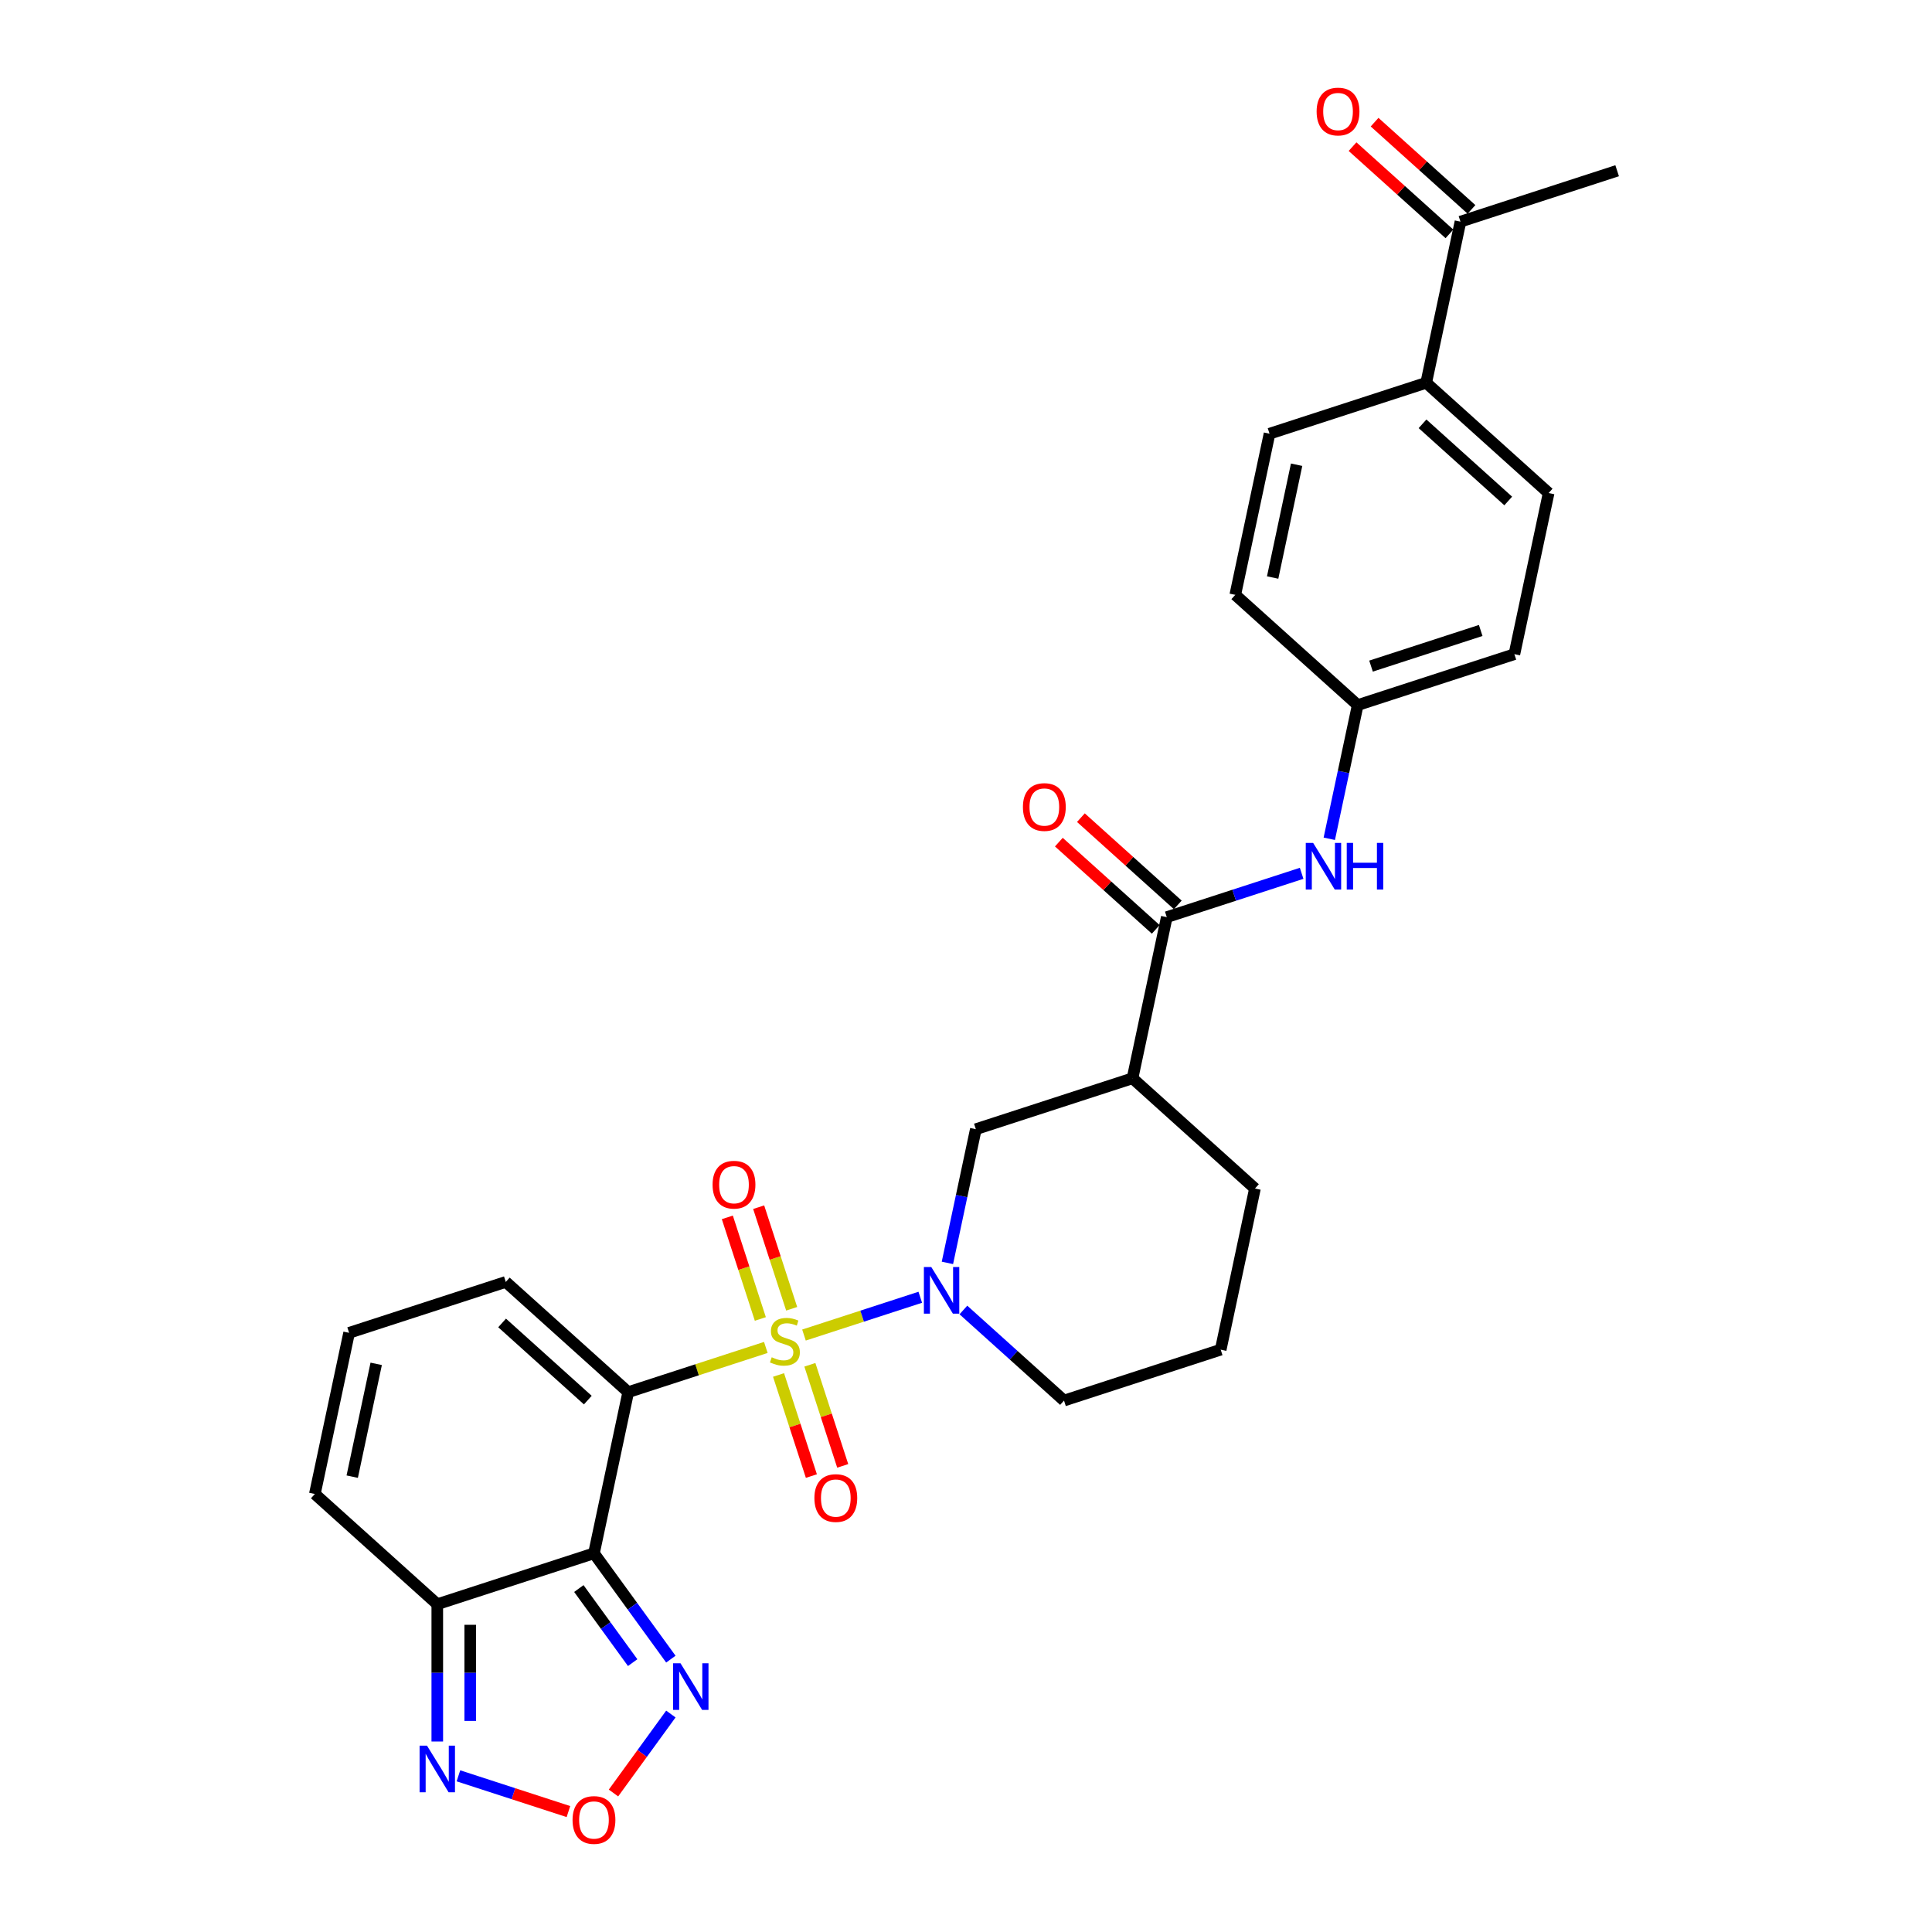 <?xml version='1.0' encoding='iso-8859-1'?>
<svg version='1.1' baseProfile='full'
              xmlns='http://www.w3.org/2000/svg'
                      xmlns:rdkit='http://www.rdkit.org/xml'
                      xmlns:xlink='http://www.w3.org/1999/xlink'
                  xml:space='preserve'
width='1000px' height='1000px' viewBox='0 0 1000 1000'>
<!-- END OF HEADER -->
<rect style='opacity:1.0;fill:#FFFFFF;stroke:none' width='1000' height='1000' x='0' y='0'> </rect>
<path class='bond-0' d='M 396.389,697.435 L 360.777,709.007' style='fill:none;fill-rule:evenodd;stroke:#CCCC00;stroke-width:6px;stroke-linecap:butt;stroke-linejoin:miter;stroke-opacity:1' />
<path class='bond-0' d='M 360.777,709.007 L 325.165,720.578' style='fill:none;fill-rule:evenodd;stroke:#000000;stroke-width:6px;stroke-linecap:butt;stroke-linejoin:miter;stroke-opacity:1' />
<path class='bond-2' d='M 416.138,691.019 L 446.235,681.24' style='fill:none;fill-rule:evenodd;stroke:#CCCC00;stroke-width:6px;stroke-linecap:butt;stroke-linejoin:miter;stroke-opacity:1' />
<path class='bond-2' d='M 446.235,681.24 L 476.332,671.461' style='fill:none;fill-rule:evenodd;stroke:#0000FF;stroke-width:6px;stroke-linecap:butt;stroke-linejoin:miter;stroke-opacity:1' />
<path class='bond-11' d='M 409.769,677.42 L 401.226,651.129' style='fill:none;fill-rule:evenodd;stroke:#CCCC00;stroke-width:6px;stroke-linecap:butt;stroke-linejoin:miter;stroke-opacity:1' />
<path class='bond-11' d='M 401.226,651.129 L 392.684,624.839' style='fill:none;fill-rule:evenodd;stroke:#FF0000;stroke-width:6px;stroke-linecap:butt;stroke-linejoin:miter;stroke-opacity:1' />
<path class='bond-11' d='M 393.549,682.69 L 385.007,656.399' style='fill:none;fill-rule:evenodd;stroke:#CCCC00;stroke-width:6px;stroke-linecap:butt;stroke-linejoin:miter;stroke-opacity:1' />
<path class='bond-11' d='M 385.007,656.399 L 376.464,630.109' style='fill:none;fill-rule:evenodd;stroke:#FF0000;stroke-width:6px;stroke-linecap:butt;stroke-linejoin:miter;stroke-opacity:1' />
<path class='bond-12' d='M 402.969,711.682 L 411.47,737.845' style='fill:none;fill-rule:evenodd;stroke:#CCCC00;stroke-width:6px;stroke-linecap:butt;stroke-linejoin:miter;stroke-opacity:1' />
<path class='bond-12' d='M 411.47,737.845 L 419.971,764.007' style='fill:none;fill-rule:evenodd;stroke:#FF0000;stroke-width:6px;stroke-linecap:butt;stroke-linejoin:miter;stroke-opacity:1' />
<path class='bond-12' d='M 419.189,706.412 L 427.69,732.575' style='fill:none;fill-rule:evenodd;stroke:#CCCC00;stroke-width:6px;stroke-linecap:butt;stroke-linejoin:miter;stroke-opacity:1' />
<path class='bond-12' d='M 427.69,732.575 L 436.19,758.737' style='fill:none;fill-rule:evenodd;stroke:#FF0000;stroke-width:6px;stroke-linecap:butt;stroke-linejoin:miter;stroke-opacity:1' />
<path class='bond-1' d='M 325.165,720.578 L 307.436,803.986' style='fill:none;fill-rule:evenodd;stroke:#000000;stroke-width:6px;stroke-linecap:butt;stroke-linejoin:miter;stroke-opacity:1' />
<path class='bond-13' d='M 325.165,720.578 L 261.796,663.519' style='fill:none;fill-rule:evenodd;stroke:#000000;stroke-width:6px;stroke-linecap:butt;stroke-linejoin:miter;stroke-opacity:1' />
<path class='bond-13' d='M 304.248,724.693 L 259.889,684.752' style='fill:none;fill-rule:evenodd;stroke:#000000;stroke-width:6px;stroke-linecap:butt;stroke-linejoin:miter;stroke-opacity:1' />
<path class='bond-3' d='M 307.436,803.986 L 226.337,830.337' style='fill:none;fill-rule:evenodd;stroke:#000000;stroke-width:6px;stroke-linecap:butt;stroke-linejoin:miter;stroke-opacity:1' />
<path class='bond-4' d='M 307.436,803.986 L 327.336,831.376' style='fill:none;fill-rule:evenodd;stroke:#000000;stroke-width:6px;stroke-linecap:butt;stroke-linejoin:miter;stroke-opacity:1' />
<path class='bond-4' d='M 327.336,831.376 L 347.236,858.766' style='fill:none;fill-rule:evenodd;stroke:#0000FF;stroke-width:6px;stroke-linecap:butt;stroke-linejoin:miter;stroke-opacity:1' />
<path class='bond-4' d='M 299.609,822.228 L 313.539,841.401' style='fill:none;fill-rule:evenodd;stroke:#000000;stroke-width:6px;stroke-linecap:butt;stroke-linejoin:miter;stroke-opacity:1' />
<path class='bond-4' d='M 313.539,841.401 L 327.469,860.574' style='fill:none;fill-rule:evenodd;stroke:#0000FF;stroke-width:6px;stroke-linecap:butt;stroke-linejoin:miter;stroke-opacity:1' />
<path class='bond-9' d='M 490.382,653.67 L 497.736,619.069' style='fill:none;fill-rule:evenodd;stroke:#0000FF;stroke-width:6px;stroke-linecap:butt;stroke-linejoin:miter;stroke-opacity:1' />
<path class='bond-9' d='M 497.736,619.069 L 505.091,584.468' style='fill:none;fill-rule:evenodd;stroke:#000000;stroke-width:6px;stroke-linecap:butt;stroke-linejoin:miter;stroke-opacity:1' />
<path class='bond-23' d='M 498.652,678.042 L 524.692,701.488' style='fill:none;fill-rule:evenodd;stroke:#0000FF;stroke-width:6px;stroke-linecap:butt;stroke-linejoin:miter;stroke-opacity:1' />
<path class='bond-23' d='M 524.692,701.488 L 550.732,724.935' style='fill:none;fill-rule:evenodd;stroke:#000000;stroke-width:6px;stroke-linecap:butt;stroke-linejoin:miter;stroke-opacity:1' />
<path class='bond-7' d='M 226.337,830.337 L 226.337,865.87' style='fill:none;fill-rule:evenodd;stroke:#000000;stroke-width:6px;stroke-linecap:butt;stroke-linejoin:miter;stroke-opacity:1' />
<path class='bond-7' d='M 226.337,865.87 L 226.337,901.402' style='fill:none;fill-rule:evenodd;stroke:#0000FF;stroke-width:6px;stroke-linecap:butt;stroke-linejoin:miter;stroke-opacity:1' />
<path class='bond-7' d='M 243.392,840.997 L 243.392,865.87' style='fill:none;fill-rule:evenodd;stroke:#000000;stroke-width:6px;stroke-linecap:butt;stroke-linejoin:miter;stroke-opacity:1' />
<path class='bond-7' d='M 243.392,865.87 L 243.392,890.743' style='fill:none;fill-rule:evenodd;stroke:#0000FF;stroke-width:6px;stroke-linecap:butt;stroke-linejoin:miter;stroke-opacity:1' />
<path class='bond-30' d='M 226.337,830.337 L 162.968,773.279' style='fill:none;fill-rule:evenodd;stroke:#000000;stroke-width:6px;stroke-linecap:butt;stroke-linejoin:miter;stroke-opacity:1' />
<path class='bond-6' d='M 347.236,887.179 L 332.387,907.617' style='fill:none;fill-rule:evenodd;stroke:#0000FF;stroke-width:6px;stroke-linecap:butt;stroke-linejoin:miter;stroke-opacity:1' />
<path class='bond-6' d='M 332.387,907.617 L 317.538,928.056' style='fill:none;fill-rule:evenodd;stroke:#FF0000;stroke-width:6px;stroke-linecap:butt;stroke-linejoin:miter;stroke-opacity:1' />
<path class='bond-5' d='M 603.919,474.709 L 586.19,558.117' style='fill:none;fill-rule:evenodd;stroke:#000000;stroke-width:6px;stroke-linecap:butt;stroke-linejoin:miter;stroke-opacity:1' />
<path class='bond-10' d='M 603.919,474.709 L 638.823,463.368' style='fill:none;fill-rule:evenodd;stroke:#000000;stroke-width:6px;stroke-linecap:butt;stroke-linejoin:miter;stroke-opacity:1' />
<path class='bond-10' d='M 638.823,463.368 L 673.727,452.027' style='fill:none;fill-rule:evenodd;stroke:#0000FF;stroke-width:6px;stroke-linecap:butt;stroke-linejoin:miter;stroke-opacity:1' />
<path class='bond-18' d='M 609.625,468.372 L 584.548,445.793' style='fill:none;fill-rule:evenodd;stroke:#000000;stroke-width:6px;stroke-linecap:butt;stroke-linejoin:miter;stroke-opacity:1' />
<path class='bond-18' d='M 584.548,445.793 L 559.472,423.214' style='fill:none;fill-rule:evenodd;stroke:#FF0000;stroke-width:6px;stroke-linecap:butt;stroke-linejoin:miter;stroke-opacity:1' />
<path class='bond-18' d='M 598.213,481.046 L 573.137,458.467' style='fill:none;fill-rule:evenodd;stroke:#000000;stroke-width:6px;stroke-linecap:butt;stroke-linejoin:miter;stroke-opacity:1' />
<path class='bond-18' d='M 573.137,458.467 L 548.061,435.888' style='fill:none;fill-rule:evenodd;stroke:#FF0000;stroke-width:6px;stroke-linecap:butt;stroke-linejoin:miter;stroke-opacity:1' />
<path class='bond-31' d='M 294.219,937.665 L 265.749,928.415' style='fill:none;fill-rule:evenodd;stroke:#FF0000;stroke-width:6px;stroke-linecap:butt;stroke-linejoin:miter;stroke-opacity:1' />
<path class='bond-31' d='M 265.749,928.415 L 237.28,919.164' style='fill:none;fill-rule:evenodd;stroke:#0000FF;stroke-width:6px;stroke-linecap:butt;stroke-linejoin:miter;stroke-opacity:1' />
<path class='bond-8' d='M 586.19,558.117 L 505.091,584.468' style='fill:none;fill-rule:evenodd;stroke:#000000;stroke-width:6px;stroke-linecap:butt;stroke-linejoin:miter;stroke-opacity:1' />
<path class='bond-29' d='M 586.19,558.117 L 649.559,615.176' style='fill:none;fill-rule:evenodd;stroke:#000000;stroke-width:6px;stroke-linecap:butt;stroke-linejoin:miter;stroke-opacity:1' />
<path class='bond-20' d='M 688.037,434.152 L 695.392,399.551' style='fill:none;fill-rule:evenodd;stroke:#0000FF;stroke-width:6px;stroke-linecap:butt;stroke-linejoin:miter;stroke-opacity:1' />
<path class='bond-20' d='M 695.392,399.551 L 702.746,364.95' style='fill:none;fill-rule:evenodd;stroke:#000000;stroke-width:6px;stroke-linecap:butt;stroke-linejoin:miter;stroke-opacity:1' />
<path class='bond-14' d='M 261.796,663.519 L 180.697,689.87' style='fill:none;fill-rule:evenodd;stroke:#000000;stroke-width:6px;stroke-linecap:butt;stroke-linejoin:miter;stroke-opacity:1' />
<path class='bond-15' d='M 180.697,689.87 L 162.968,773.279' style='fill:none;fill-rule:evenodd;stroke:#000000;stroke-width:6px;stroke-linecap:butt;stroke-linejoin:miter;stroke-opacity:1' />
<path class='bond-15' d='M 194.719,705.927 L 182.309,764.313' style='fill:none;fill-rule:evenodd;stroke:#000000;stroke-width:6px;stroke-linecap:butt;stroke-linejoin:miter;stroke-opacity:1' />
<path class='bond-16' d='M 755.934,114.724 L 738.204,198.132' style='fill:none;fill-rule:evenodd;stroke:#000000;stroke-width:6px;stroke-linecap:butt;stroke-linejoin:miter;stroke-opacity:1' />
<path class='bond-19' d='M 761.639,108.387 L 736.563,85.808' style='fill:none;fill-rule:evenodd;stroke:#000000;stroke-width:6px;stroke-linecap:butt;stroke-linejoin:miter;stroke-opacity:1' />
<path class='bond-19' d='M 736.563,85.808 L 711.487,63.229' style='fill:none;fill-rule:evenodd;stroke:#FF0000;stroke-width:6px;stroke-linecap:butt;stroke-linejoin:miter;stroke-opacity:1' />
<path class='bond-19' d='M 750.228,121.061 L 725.152,98.482' style='fill:none;fill-rule:evenodd;stroke:#000000;stroke-width:6px;stroke-linecap:butt;stroke-linejoin:miter;stroke-opacity:1' />
<path class='bond-19' d='M 725.152,98.482 L 700.075,75.903' style='fill:none;fill-rule:evenodd;stroke:#FF0000;stroke-width:6px;stroke-linecap:butt;stroke-linejoin:miter;stroke-opacity:1' />
<path class='bond-28' d='M 755.934,114.724 L 837.032,88.373' style='fill:none;fill-rule:evenodd;stroke:#000000;stroke-width:6px;stroke-linecap:butt;stroke-linejoin:miter;stroke-opacity:1' />
<path class='bond-17' d='M 738.204,198.132 L 801.574,255.19' style='fill:none;fill-rule:evenodd;stroke:#000000;stroke-width:6px;stroke-linecap:butt;stroke-linejoin:miter;stroke-opacity:1' />
<path class='bond-17' d='M 736.298,219.365 L 780.657,259.306' style='fill:none;fill-rule:evenodd;stroke:#000000;stroke-width:6px;stroke-linecap:butt;stroke-linejoin:miter;stroke-opacity:1' />
<path class='bond-32' d='M 738.204,198.132 L 657.106,224.483' style='fill:none;fill-rule:evenodd;stroke:#000000;stroke-width:6px;stroke-linecap:butt;stroke-linejoin:miter;stroke-opacity:1' />
<path class='bond-24' d='M 702.746,364.95 L 639.377,307.891' style='fill:none;fill-rule:evenodd;stroke:#000000;stroke-width:6px;stroke-linecap:butt;stroke-linejoin:miter;stroke-opacity:1' />
<path class='bond-25' d='M 702.746,364.95 L 783.845,338.599' style='fill:none;fill-rule:evenodd;stroke:#000000;stroke-width:6px;stroke-linecap:butt;stroke-linejoin:miter;stroke-opacity:1' />
<path class='bond-25' d='M 709.641,344.777 L 766.41,326.332' style='fill:none;fill-rule:evenodd;stroke:#000000;stroke-width:6px;stroke-linecap:butt;stroke-linejoin:miter;stroke-opacity:1' />
<path class='bond-21' d='M 657.106,224.483 L 639.377,307.891' style='fill:none;fill-rule:evenodd;stroke:#000000;stroke-width:6px;stroke-linecap:butt;stroke-linejoin:miter;stroke-opacity:1' />
<path class='bond-21' d='M 671.128,240.54 L 658.718,298.926' style='fill:none;fill-rule:evenodd;stroke:#000000;stroke-width:6px;stroke-linecap:butt;stroke-linejoin:miter;stroke-opacity:1' />
<path class='bond-22' d='M 801.574,255.19 L 783.845,338.599' style='fill:none;fill-rule:evenodd;stroke:#000000;stroke-width:6px;stroke-linecap:butt;stroke-linejoin:miter;stroke-opacity:1' />
<path class='bond-27' d='M 550.732,724.935 L 631.83,698.584' style='fill:none;fill-rule:evenodd;stroke:#000000;stroke-width:6px;stroke-linecap:butt;stroke-linejoin:miter;stroke-opacity:1' />
<path class='bond-26' d='M 649.559,615.176 L 631.83,698.584' style='fill:none;fill-rule:evenodd;stroke:#000000;stroke-width:6px;stroke-linecap:butt;stroke-linejoin:miter;stroke-opacity:1' />
<path  class='atom-0' d='M 399.442 702.516
Q 399.715 702.618, 400.84 703.095
Q 401.966 703.573, 403.194 703.88
Q 404.456 704.153, 405.684 704.153
Q 407.969 704.153, 409.299 703.061
Q 410.629 701.936, 410.629 699.991
Q 410.629 698.661, 409.947 697.843
Q 409.299 697.024, 408.276 696.581
Q 407.253 696.137, 405.547 695.626
Q 403.398 694.977, 402.102 694.364
Q 400.84 693.75, 399.919 692.453
Q 399.032 691.157, 399.032 688.974
Q 399.032 685.939, 401.079 684.063
Q 403.16 682.187, 407.253 682.187
Q 410.05 682.187, 413.222 683.517
L 412.437 686.143
Q 409.538 684.949, 407.355 684.949
Q 405.002 684.949, 403.705 685.939
Q 402.409 686.894, 402.443 688.565
Q 402.443 689.861, 403.091 690.646
Q 403.774 691.43, 404.729 691.874
Q 405.718 692.317, 407.355 692.829
Q 409.538 693.511, 410.834 694.193
Q 412.13 694.875, 413.051 696.274
Q 414.006 697.638, 414.006 699.991
Q 414.006 703.334, 411.755 705.142
Q 409.538 706.916, 405.82 706.916
Q 403.671 706.916, 402.034 706.438
Q 400.431 705.995, 398.521 705.21
L 399.442 702.516
' fill='#CCCC00'/>
<path  class='atom-3' d='M 482.024 655.802
L 489.937 668.593
Q 490.722 669.855, 491.984 672.14
Q 493.246 674.425, 493.314 674.562
L 493.314 655.802
L 496.52 655.802
L 496.52 679.951
L 493.212 679.951
L 484.719 665.966
Q 483.73 664.329, 482.672 662.453
Q 481.649 660.577, 481.342 659.997
L 481.342 679.951
L 478.204 679.951
L 478.204 655.802
L 482.024 655.802
' fill='#0000FF'/>
<path  class='atom-5' d='M 352.22 860.898
L 360.133 873.689
Q 360.917 874.951, 362.179 877.236
Q 363.441 879.522, 363.51 879.658
L 363.51 860.898
L 366.716 860.898
L 366.716 885.047
L 363.407 885.047
L 354.914 871.063
Q 353.925 869.425, 352.868 867.549
Q 351.844 865.673, 351.537 865.094
L 351.537 885.047
L 348.399 885.047
L 348.399 860.898
L 352.22 860.898
' fill='#0000FF'/>
<path  class='atom-7' d='M 296.351 942.028
Q 296.351 936.229, 299.216 932.989
Q 302.081 929.748, 307.436 929.748
Q 312.791 929.748, 315.656 932.989
Q 318.521 936.229, 318.521 942.028
Q 318.521 947.894, 315.622 951.237
Q 312.723 954.545, 307.436 954.545
Q 302.115 954.545, 299.216 951.237
Q 296.351 947.928, 296.351 942.028
M 307.436 951.817
Q 311.12 951.817, 313.098 949.361
Q 315.11 946.871, 315.11 942.028
Q 315.11 937.286, 313.098 934.899
Q 311.12 932.477, 307.436 932.477
Q 303.752 932.477, 301.74 934.865
Q 299.761 937.252, 299.761 942.028
Q 299.761 946.905, 301.74 949.361
Q 303.752 951.817, 307.436 951.817
' fill='#FF0000'/>
<path  class='atom-8' d='M 220.999 903.534
L 228.913 916.325
Q 229.697 917.587, 230.959 919.872
Q 232.221 922.158, 232.289 922.294
L 232.289 903.534
L 235.496 903.534
L 235.496 927.683
L 232.187 927.683
L 223.694 913.699
Q 222.705 912.061, 221.647 910.185
Q 220.624 908.31, 220.317 907.73
L 220.317 927.683
L 217.179 927.683
L 217.179 903.534
L 220.999 903.534
' fill='#0000FF'/>
<path  class='atom-11' d='M 679.679 436.284
L 687.593 449.075
Q 688.377 450.337, 689.639 452.622
Q 690.901 454.907, 690.969 455.044
L 690.969 436.284
L 694.176 436.284
L 694.176 460.433
L 690.867 460.433
L 682.374 446.448
Q 681.385 444.811, 680.327 442.935
Q 679.304 441.059, 678.997 440.479
L 678.997 460.433
L 675.859 460.433
L 675.859 436.284
L 679.679 436.284
' fill='#0000FF'/>
<path  class='atom-11' d='M 697.075 436.284
L 700.349 436.284
L 700.349 446.55
L 712.697 446.55
L 712.697 436.284
L 715.971 436.284
L 715.971 460.433
L 712.697 460.433
L 712.697 449.279
L 700.349 449.279
L 700.349 460.433
L 697.075 460.433
L 697.075 436.284
' fill='#0000FF'/>
<path  class='atom-12' d='M 368.828 613.197
Q 368.828 607.398, 371.693 604.158
Q 374.558 600.918, 379.913 600.918
Q 385.268 600.918, 388.133 604.158
Q 390.998 607.398, 390.998 613.197
Q 390.998 619.063, 388.099 622.406
Q 385.2 625.715, 379.913 625.715
Q 374.592 625.715, 371.693 622.406
Q 368.828 619.098, 368.828 613.197
M 379.913 622.986
Q 383.597 622.986, 385.575 620.53
Q 387.588 618.04, 387.588 613.197
Q 387.588 608.456, 385.575 606.068
Q 383.597 603.646, 379.913 603.646
Q 376.229 603.646, 374.217 606.034
Q 372.239 608.422, 372.239 613.197
Q 372.239 618.074, 374.217 620.53
Q 376.229 622.986, 379.913 622.986
' fill='#FF0000'/>
<path  class='atom-13' d='M 421.529 775.394
Q 421.529 769.595, 424.394 766.355
Q 427.259 763.115, 432.614 763.115
Q 437.969 763.115, 440.834 766.355
Q 443.699 769.595, 443.699 775.394
Q 443.699 781.261, 440.8 784.603
Q 437.901 787.912, 432.614 787.912
Q 427.293 787.912, 424.394 784.603
Q 421.529 781.295, 421.529 775.394
M 432.614 785.183
Q 436.298 785.183, 438.276 782.727
Q 440.289 780.237, 440.289 775.394
Q 440.289 770.653, 438.276 768.265
Q 436.298 765.843, 432.614 765.843
Q 428.93 765.843, 426.918 768.231
Q 424.94 770.619, 424.94 775.394
Q 424.94 780.271, 426.918 782.727
Q 428.93 785.183, 432.614 785.183
' fill='#FF0000'/>
<path  class='atom-19' d='M 529.464 417.719
Q 529.464 411.92, 532.329 408.68
Q 535.194 405.44, 540.549 405.44
Q 545.904 405.44, 548.769 408.68
Q 551.635 411.92, 551.635 417.719
Q 551.635 423.586, 548.735 426.928
Q 545.836 430.237, 540.549 430.237
Q 535.228 430.237, 532.329 426.928
Q 529.464 423.62, 529.464 417.719
M 540.549 427.508
Q 544.233 427.508, 546.211 425.052
Q 548.224 422.562, 548.224 417.719
Q 548.224 412.978, 546.211 410.59
Q 544.233 408.168, 540.549 408.168
Q 536.866 408.168, 534.853 410.556
Q 532.875 412.944, 532.875 417.719
Q 532.875 422.596, 534.853 425.052
Q 536.866 427.508, 540.549 427.508
' fill='#FF0000'/>
<path  class='atom-20' d='M 681.479 57.734
Q 681.479 51.935, 684.344 48.695
Q 687.209 45.455, 692.564 45.455
Q 697.919 45.455, 700.784 48.695
Q 703.649 51.935, 703.649 57.734
Q 703.649 63.6, 700.75 66.943
Q 697.851 70.252, 692.564 70.252
Q 687.243 70.252, 684.344 66.943
Q 681.479 63.635, 681.479 57.734
M 692.564 67.523
Q 696.248 67.523, 698.226 65.067
Q 700.239 62.577, 700.239 57.734
Q 700.239 52.993, 698.226 50.605
Q 696.248 48.183, 692.564 48.183
Q 688.88 48.183, 686.868 50.571
Q 684.89 52.959, 684.89 57.734
Q 684.89 62.611, 686.868 65.067
Q 688.88 67.523, 692.564 67.523
' fill='#FF0000'/>
</svg>
